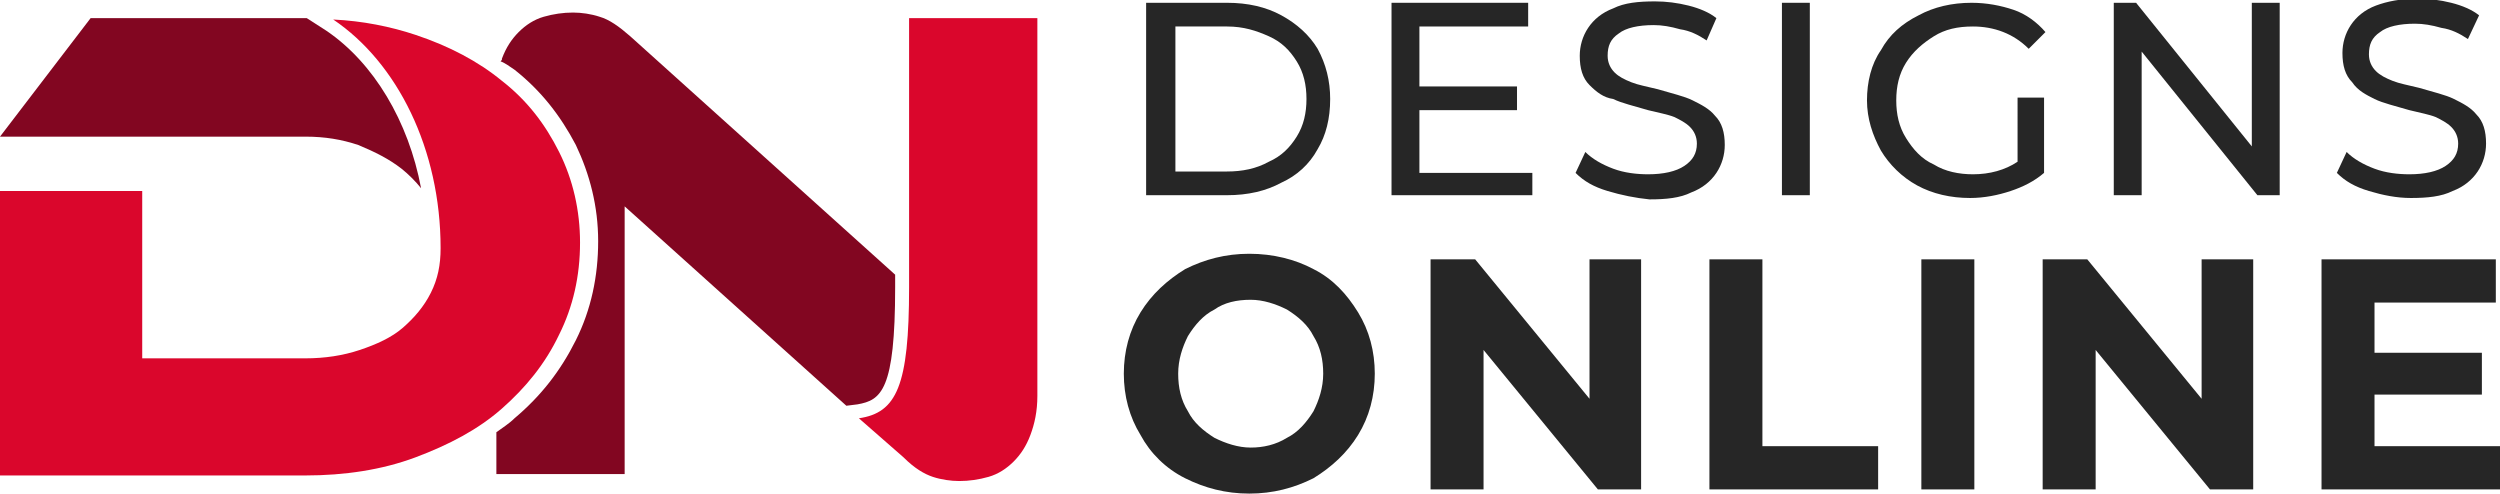 <?xml version="1.0" encoding="utf-8"?>
<!-- Generator: Adobe Illustrator 24.1.0, SVG Export Plug-In . SVG Version: 6.00 Build 0)  -->
<svg version="1.1" id="Layer_1" xmlns="http://www.w3.org/2000/svg" xmlns:xlink="http://www.w3.org/1999/xlink" x="0px" y="0px"
	 width="179.3px" height="35.4px" viewBox="0 0 179.3 35.4" style="enable-background:new 0 0 179.3 35.4;" xml:space="preserve">
<style type="text/css">
	.st0{fill:#262626;}
	.st1{fill:#DA062C;}
	.st2{fill:#820621;}
</style>
<g>
	<g>
		<path class="st0" d="M82.2,0.2h5.8c1.5,0,2.8,0.3,3.9,0.9c1.1,0.6,2,1.4,2.6,2.4c0.6,1.1,0.9,2.3,0.9,3.6c0,1.4-0.3,2.6-0.9,3.6
			c-0.6,1.1-1.5,1.9-2.6,2.4c-1.1,0.6-2.4,0.9-3.9,0.9h-5.8V0.2z M88,12.3c1.1,0,2.1-0.2,3-0.7c0.9-0.4,1.5-1,2-1.8
			c0.5-0.8,0.7-1.7,0.7-2.7s-0.2-1.9-0.7-2.7c-0.5-0.8-1.1-1.4-2-1.8c-0.9-0.4-1.8-0.7-3-0.7h-3.7v10.4H88z"/>
		<path class="st0" d="M109.9,12.3V14H99.8V0.2h9.8v1.7h-7.8v4.3h7v1.7h-7v4.5H109.9z"/>
		<path class="st0" d="M115.3,13.7c-1-0.3-1.7-0.7-2.3-1.3l0.7-1.5c0.5,0.5,1.2,0.9,2,1.2c0.8,0.3,1.7,0.4,2.5,0.4
			c1.1,0,2-0.2,2.6-0.6c0.6-0.4,0.9-0.9,0.9-1.6c0-0.5-0.2-0.9-0.5-1.2c-0.3-0.3-0.7-0.5-1.1-0.7c-0.5-0.2-1.1-0.3-1.9-0.5
			c-1-0.3-1.9-0.5-2.5-0.8C115,7,114.5,6.6,114,6.1c-0.5-0.5-0.7-1.2-0.7-2.1c0-0.7,0.2-1.4,0.6-2c0.4-0.6,1-1.1,1.8-1.4
			c0.8-0.4,1.8-0.5,3-0.5c0.8,0,1.6,0.1,2.4,0.3s1.5,0.5,2,0.9l-0.7,1.6c-0.6-0.4-1.2-0.7-1.9-0.8c-0.7-0.2-1.3-0.3-1.9-0.3
			c-1.1,0-2,0.2-2.5,0.6c-0.6,0.4-0.8,0.9-0.8,1.6c0,0.5,0.2,0.9,0.5,1.2c0.3,0.3,0.7,0.5,1.2,0.7c0.5,0.2,1.1,0.3,1.9,0.5
			c1,0.3,1.9,0.5,2.5,0.8c0.6,0.3,1.2,0.6,1.6,1.1c0.5,0.5,0.7,1.2,0.7,2.1c0,0.7-0.2,1.4-0.6,2c-0.4,0.6-1,1.1-1.8,1.4
			c-0.8,0.4-1.8,0.5-3,0.5C117.3,14.2,116.3,14,115.3,13.7z"/>
		<path class="st0" d="M127.8,0.2h2V14h-2V0.2z"/>
		<path class="st0" d="M144.7,7h1.9v5.4c-0.7,0.6-1.5,1-2.4,1.3c-0.9,0.3-1.9,0.5-2.9,0.5c-1.4,0-2.7-0.3-3.8-0.9
			c-1.1-0.6-2-1.5-2.6-2.5c-0.6-1.1-1-2.3-1-3.6s0.3-2.6,1-3.6c0.6-1.1,1.5-1.9,2.7-2.5c1.1-0.6,2.4-0.9,3.8-0.9
			c1.1,0,2.1,0.2,3,0.5s1.7,0.9,2.3,1.6l-1.2,1.2c-1.1-1.1-2.5-1.6-4-1.6c-1.1,0-2,0.2-2.8,0.7c-0.8,0.5-1.5,1.1-2,1.9
			c-0.5,0.8-0.7,1.7-0.7,2.7c0,1,0.2,1.9,0.7,2.7c0.5,0.8,1.1,1.5,2,1.9c0.8,0.5,1.8,0.7,2.8,0.7c1.2,0,2.3-0.3,3.2-0.9V7z"/>
		<path class="st0" d="M163.5,0.2V14h-1.6l-8.3-10.3V14h-2V0.2h1.6l8.3,10.3V0.2H163.5z"/>
		<path class="st0" d="M169.9,13.7c-1-0.3-1.7-0.7-2.3-1.3l0.7-1.5c0.5,0.5,1.2,0.9,2,1.2c0.8,0.3,1.7,0.4,2.5,0.4
			c1.1,0,2-0.2,2.6-0.6c0.6-0.4,0.9-0.9,0.9-1.6c0-0.5-0.2-0.9-0.5-1.2c-0.3-0.3-0.7-0.5-1.1-0.7c-0.5-0.2-1.1-0.3-1.9-0.5
			c-1-0.3-1.9-0.5-2.5-0.8c-0.6-0.3-1.2-0.6-1.6-1.2c-0.5-0.5-0.7-1.2-0.7-2.1c0-0.7,0.2-1.4,0.6-2c0.4-0.6,1-1.1,1.8-1.4
			s1.8-0.5,3-0.5c0.8,0,1.6,0.1,2.4,0.3c0.8,0.2,1.5,0.5,2,0.9L177,2.8c-0.6-0.4-1.2-0.7-1.9-0.8c-0.7-0.2-1.3-0.3-1.9-0.3
			c-1.1,0-2,0.2-2.5,0.6c-0.6,0.4-0.8,0.9-0.8,1.6c0,0.5,0.2,0.9,0.5,1.2c0.3,0.3,0.7,0.5,1.2,0.7c0.5,0.2,1.1,0.3,1.9,0.5
			c1,0.3,1.9,0.5,2.5,0.8c0.6,0.3,1.2,0.6,1.6,1.1c0.5,0.5,0.7,1.2,0.7,2.1c0,0.7-0.2,1.4-0.6,2c-0.4,0.6-1,1.1-1.8,1.4
			c-0.8,0.4-1.8,0.5-3,0.5C171.9,14.2,170.9,14,169.9,13.7z"/>
		<path class="st0" d="M85,34.3c-1.4-0.7-2.5-1.8-3.2-3.1c-0.8-1.3-1.2-2.8-1.2-4.4c0-1.6,0.4-3.1,1.2-4.4c0.8-1.3,1.9-2.3,3.2-3.1
			c1.4-0.7,2.9-1.1,4.6-1.1c1.7,0,3.3,0.4,4.6,1.1c1.4,0.7,2.4,1.8,3.2,3.1c0.8,1.3,1.2,2.8,1.2,4.4c0,1.6-0.4,3.1-1.2,4.4
			c-0.8,1.3-1.9,2.3-3.2,3.1c-1.4,0.7-2.9,1.1-4.6,1.1C87.9,35.4,86.4,35,85,34.3z M92.3,31.4c0.8-0.4,1.4-1.1,1.9-1.9
			c0.4-0.8,0.7-1.7,0.7-2.7c0-1-0.2-1.9-0.7-2.7c-0.4-0.8-1.1-1.4-1.9-1.9c-0.8-0.4-1.7-0.7-2.6-0.7c-1,0-1.9,0.2-2.6,0.7
			c-0.8,0.4-1.4,1.1-1.9,1.9c-0.4,0.8-0.7,1.7-0.7,2.7c0,1,0.2,1.9,0.7,2.7c0.4,0.8,1.1,1.4,1.9,1.9c0.8,0.4,1.7,0.7,2.6,0.7
			C90.6,32.1,91.5,31.9,92.3,31.4z"/>
		<path class="st0" d="M117.7,18.6v16.5h-3.1l-8.2-10v10h-3.8V18.6h3.2l8.2,10v-10H117.7z"/>
		<path class="st0" d="M122.6,18.6h3.8V32h8.3v3.1h-12.1V18.6z"/>
		<path class="st0" d="M137.8,18.6h3.8v16.5h-3.8V18.6z"/>
		<path class="st0" d="M161.6,18.6v16.5h-3.1l-8.2-10v10h-3.8V18.6h3.2l8.2,10v-10H161.6z"/>
		<path class="st0" d="M179.3,32v3.1h-12.8V18.6H179v3.1h-8.7v3.6h7.7v3h-7.7V32H179.3z"/>
	</g>
</g>
<g>
	<path class="st1" d="M65.2,20.6c0,7.1-0.9,9-3.6,9.4l3.2,2.8c0.8,0.8,1.5,1.2,2.1,1.4c0.6,0.2,1.3,0.3,1.9,0.3
		c0.7,0,1.4-0.1,2.1-0.3c0.7-0.2,1.3-0.6,1.8-1.1c0.5-0.5,0.9-1.1,1.2-1.9c0.3-0.8,0.5-1.7,0.5-2.8V1.3h-9.1h-0.1V20.6z"/>
	<path class="st2" d="M36.9,5c1.9,1.5,3.3,3.3,4.4,5.4c1,2.1,1.6,4.4,1.6,6.9c0,2.5-0.5,4.9-1.6,7.1c-1.1,2.2-2.5,4-4.4,5.6
		c-0.4,0.4-0.9,0.7-1.3,1v3h0.1h9.1V14.8l15.9,14.3l0.8-0.1c1.7-0.3,2.7-1,2.7-8.4v-0.9l-19-17.1c-0.8-0.7-1.5-1.2-2.2-1.4
		c-0.6-0.2-1.3-0.3-1.9-0.3c-0.7,0-1.4,0.1-2.1,0.3c-0.7,0.2-1.3,0.6-1.8,1.1c-0.5,0.5-0.9,1.1-1.2,1.9c0,0.1,0,0.1-0.1,0.2
		C36.2,4.5,36.6,4.8,36.9,5z"/>
	<path class="st1" d="M36,29.3c1.7-1.5,3.1-3.2,4.1-5.3c1-2,1.5-4.2,1.5-6.6c0-2.3-0.5-4.5-1.5-6.5c-1-2-2.3-3.7-4.1-5.1
		c-1.7-1.4-3.8-2.5-6.2-3.3c-1.8-0.6-3.8-1-5.9-1.1c4.6,3.1,7.7,9.3,7.7,16.4c0,1.2-0.2,2.2-0.7,3.2c-0.5,1-1.2,1.8-2,2.5
		c-0.8,0.7-1.9,1.2-3.1,1.6c-1.2,0.4-2.5,0.6-3.9,0.6H10.3h-0.1v-12h-10H0v20.4h0.1h21.8c2.8,0,5.5-0.4,7.9-1.3
		C32.2,31.9,34.3,30.8,36,29.3z"/>
	<path class="st2" d="M28.8,12.1c0.5,0.4,1,0.9,1.4,1.4c-0.9-4.8-3.4-9-6.8-11.3L22,1.3c0,0-0.1,0-0.1,0H6.6H6.5L0,9.8h0.1h21.8
		c1.4,0,2.6,0.2,3.8,0.6C26.9,10.9,27.9,11.4,28.8,12.1z"/>
</g>
</svg>
